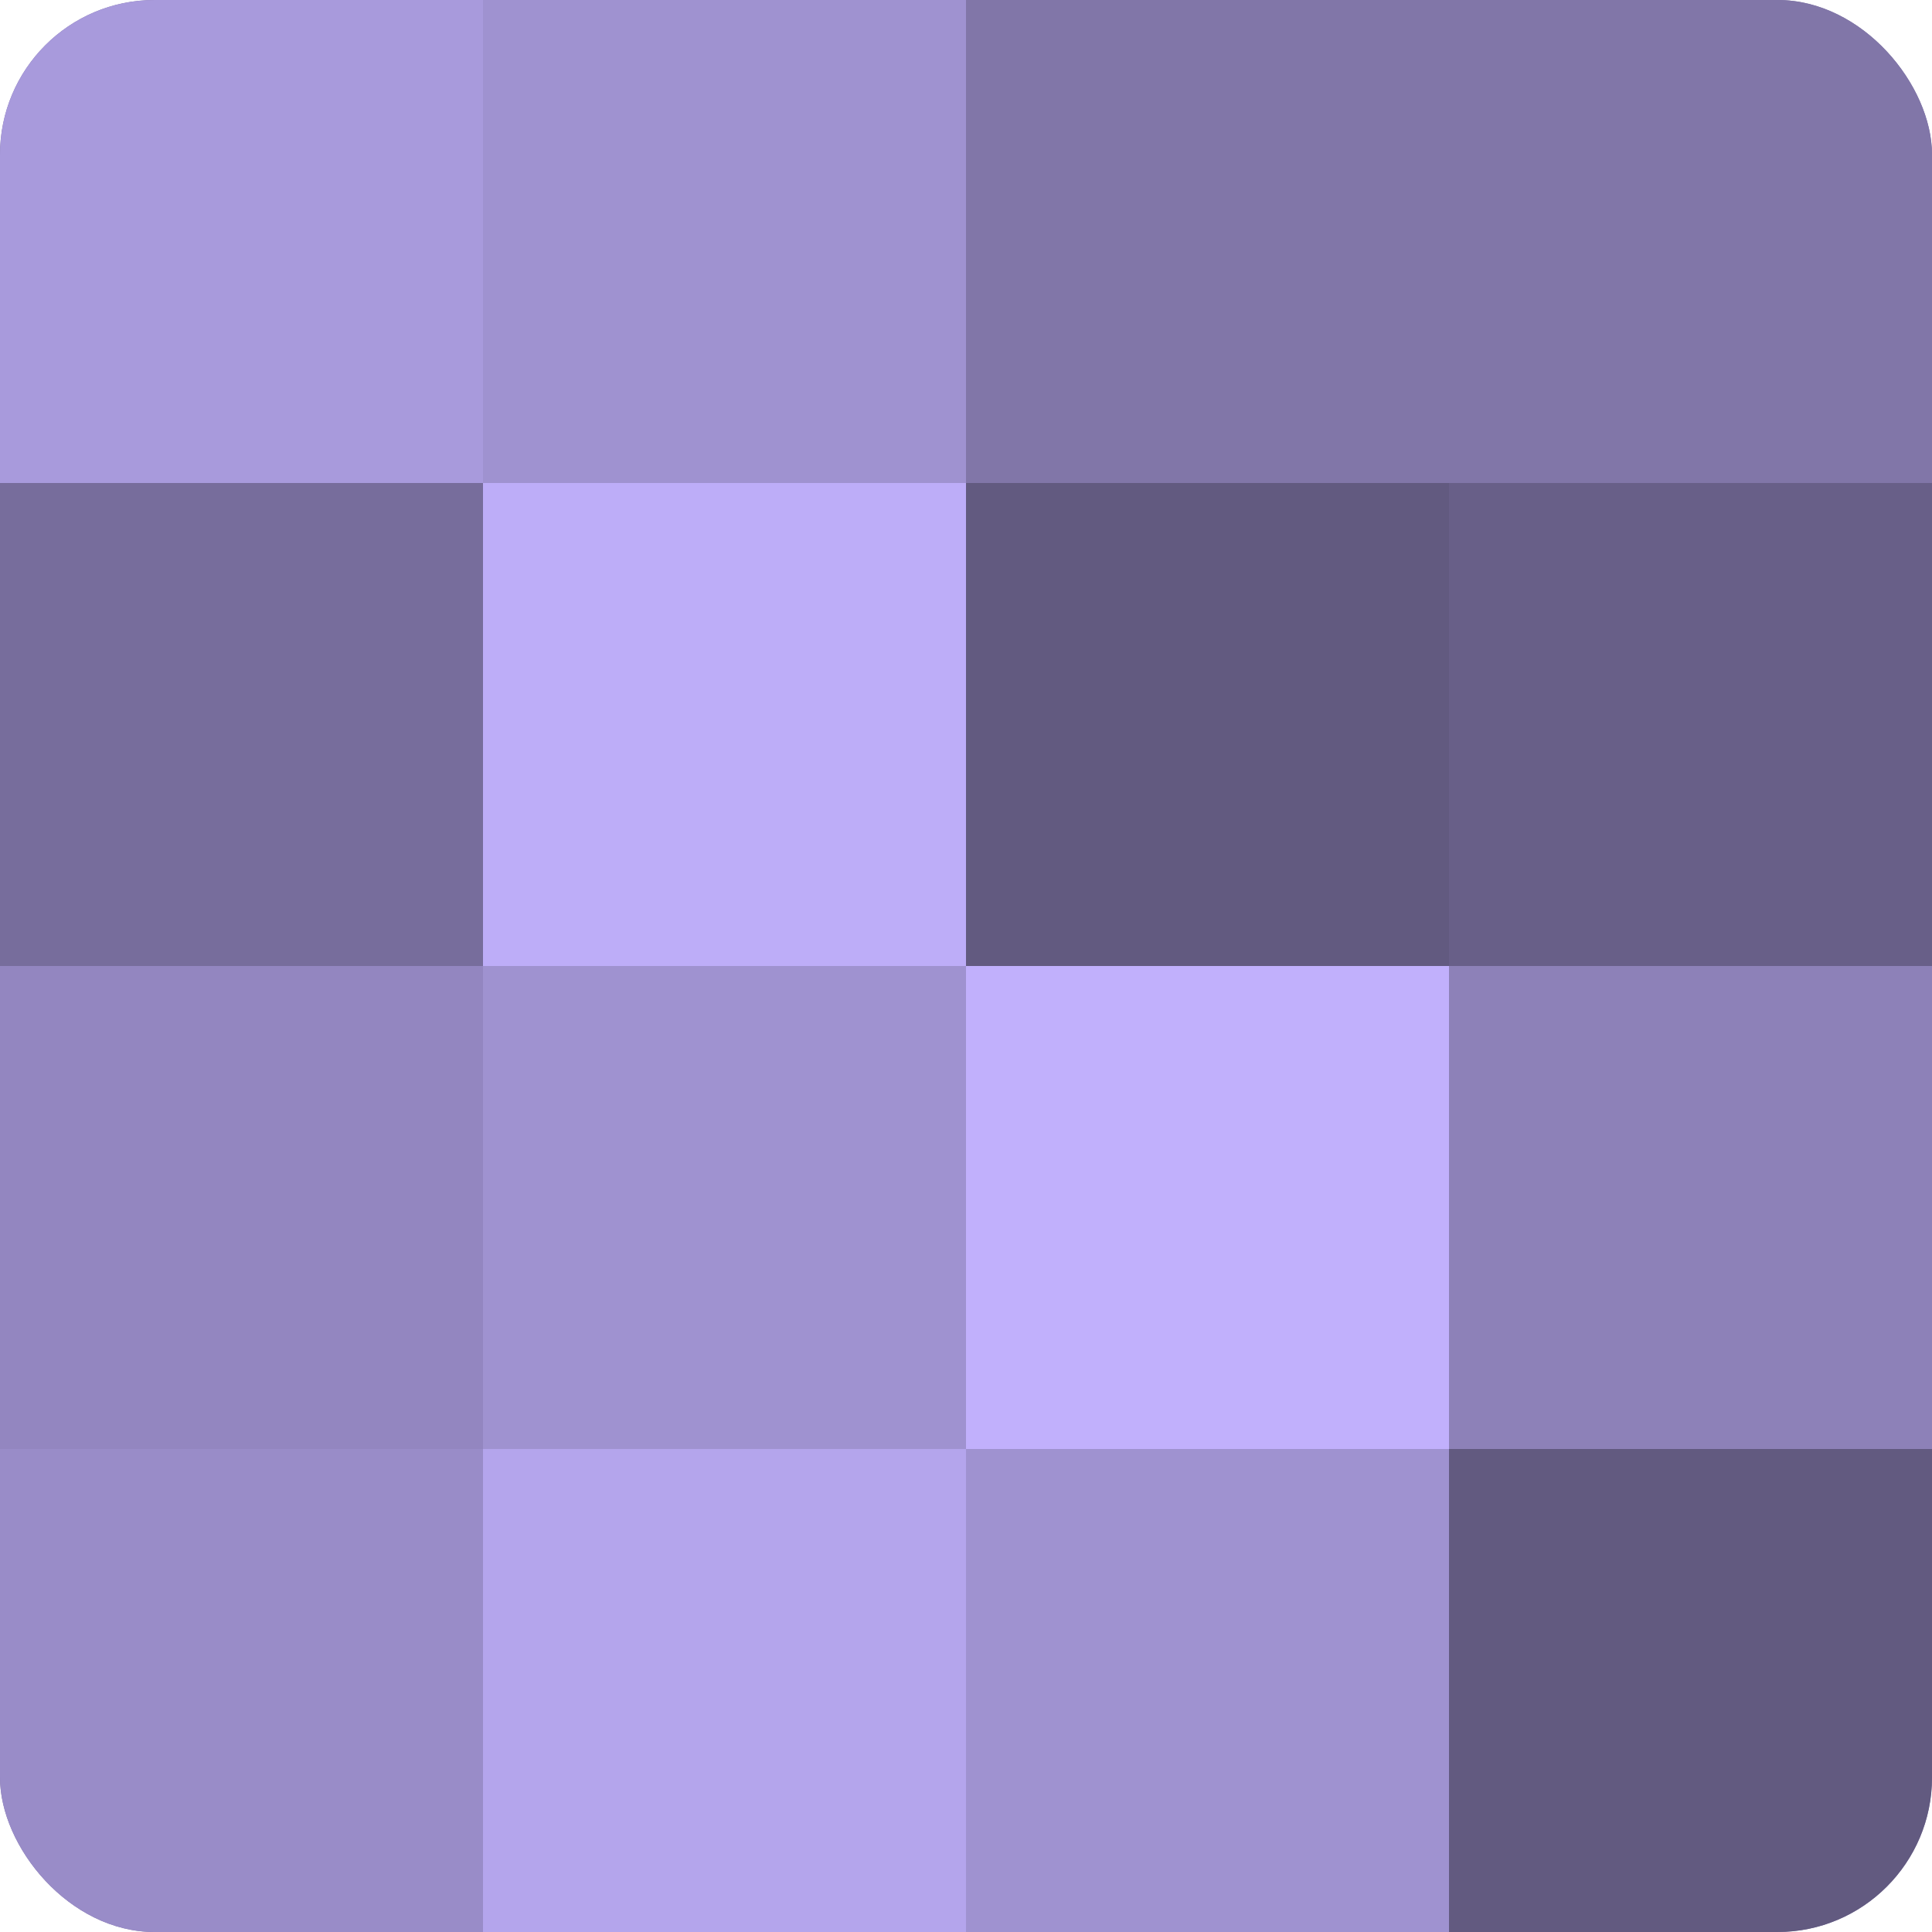 <?xml version="1.0" encoding="UTF-8"?>
<svg xmlns="http://www.w3.org/2000/svg" width="60" height="60" viewBox="0 0 100 100" preserveAspectRatio="xMidYMid meet"><defs><clipPath id="c" width="100" height="100"><rect width="100" height="100" rx="8" ry="8"/></clipPath></defs><g clip-path="url(#c)"><rect width="100" height="100" fill="#7a70a0"/><rect width="25" height="25" fill="#a89adc"/><rect y="25" width="25" height="25" fill="#776d9c"/><rect y="50" width="25" height="25" fill="#9386c0"/><rect y="75" width="25" height="25" fill="#998cc8"/><rect x="25" width="25" height="25" fill="#9f92d0"/><rect x="25" y="25" width="25" height="25" fill="#bdadf8"/><rect x="25" y="50" width="25" height="25" fill="#9f92d0"/><rect x="25" y="75" width="25" height="25" fill="#b4a5ec"/><rect x="50" width="25" height="25" fill="#8176a8"/><rect x="50" y="25" width="25" height="25" fill="#625a80"/><rect x="50" y="50" width="25" height="25" fill="#c1b0fc"/><rect x="50" y="75" width="25" height="25" fill="#9f92d0"/><rect x="75" width="25" height="25" fill="#8176a8"/><rect x="75" y="25" width="25" height="25" fill="#685f88"/><rect x="75" y="50" width="25" height="25" fill="#8d81b8"/><rect x="75" y="75" width="25" height="25" fill="#625a80"/></g></svg>
